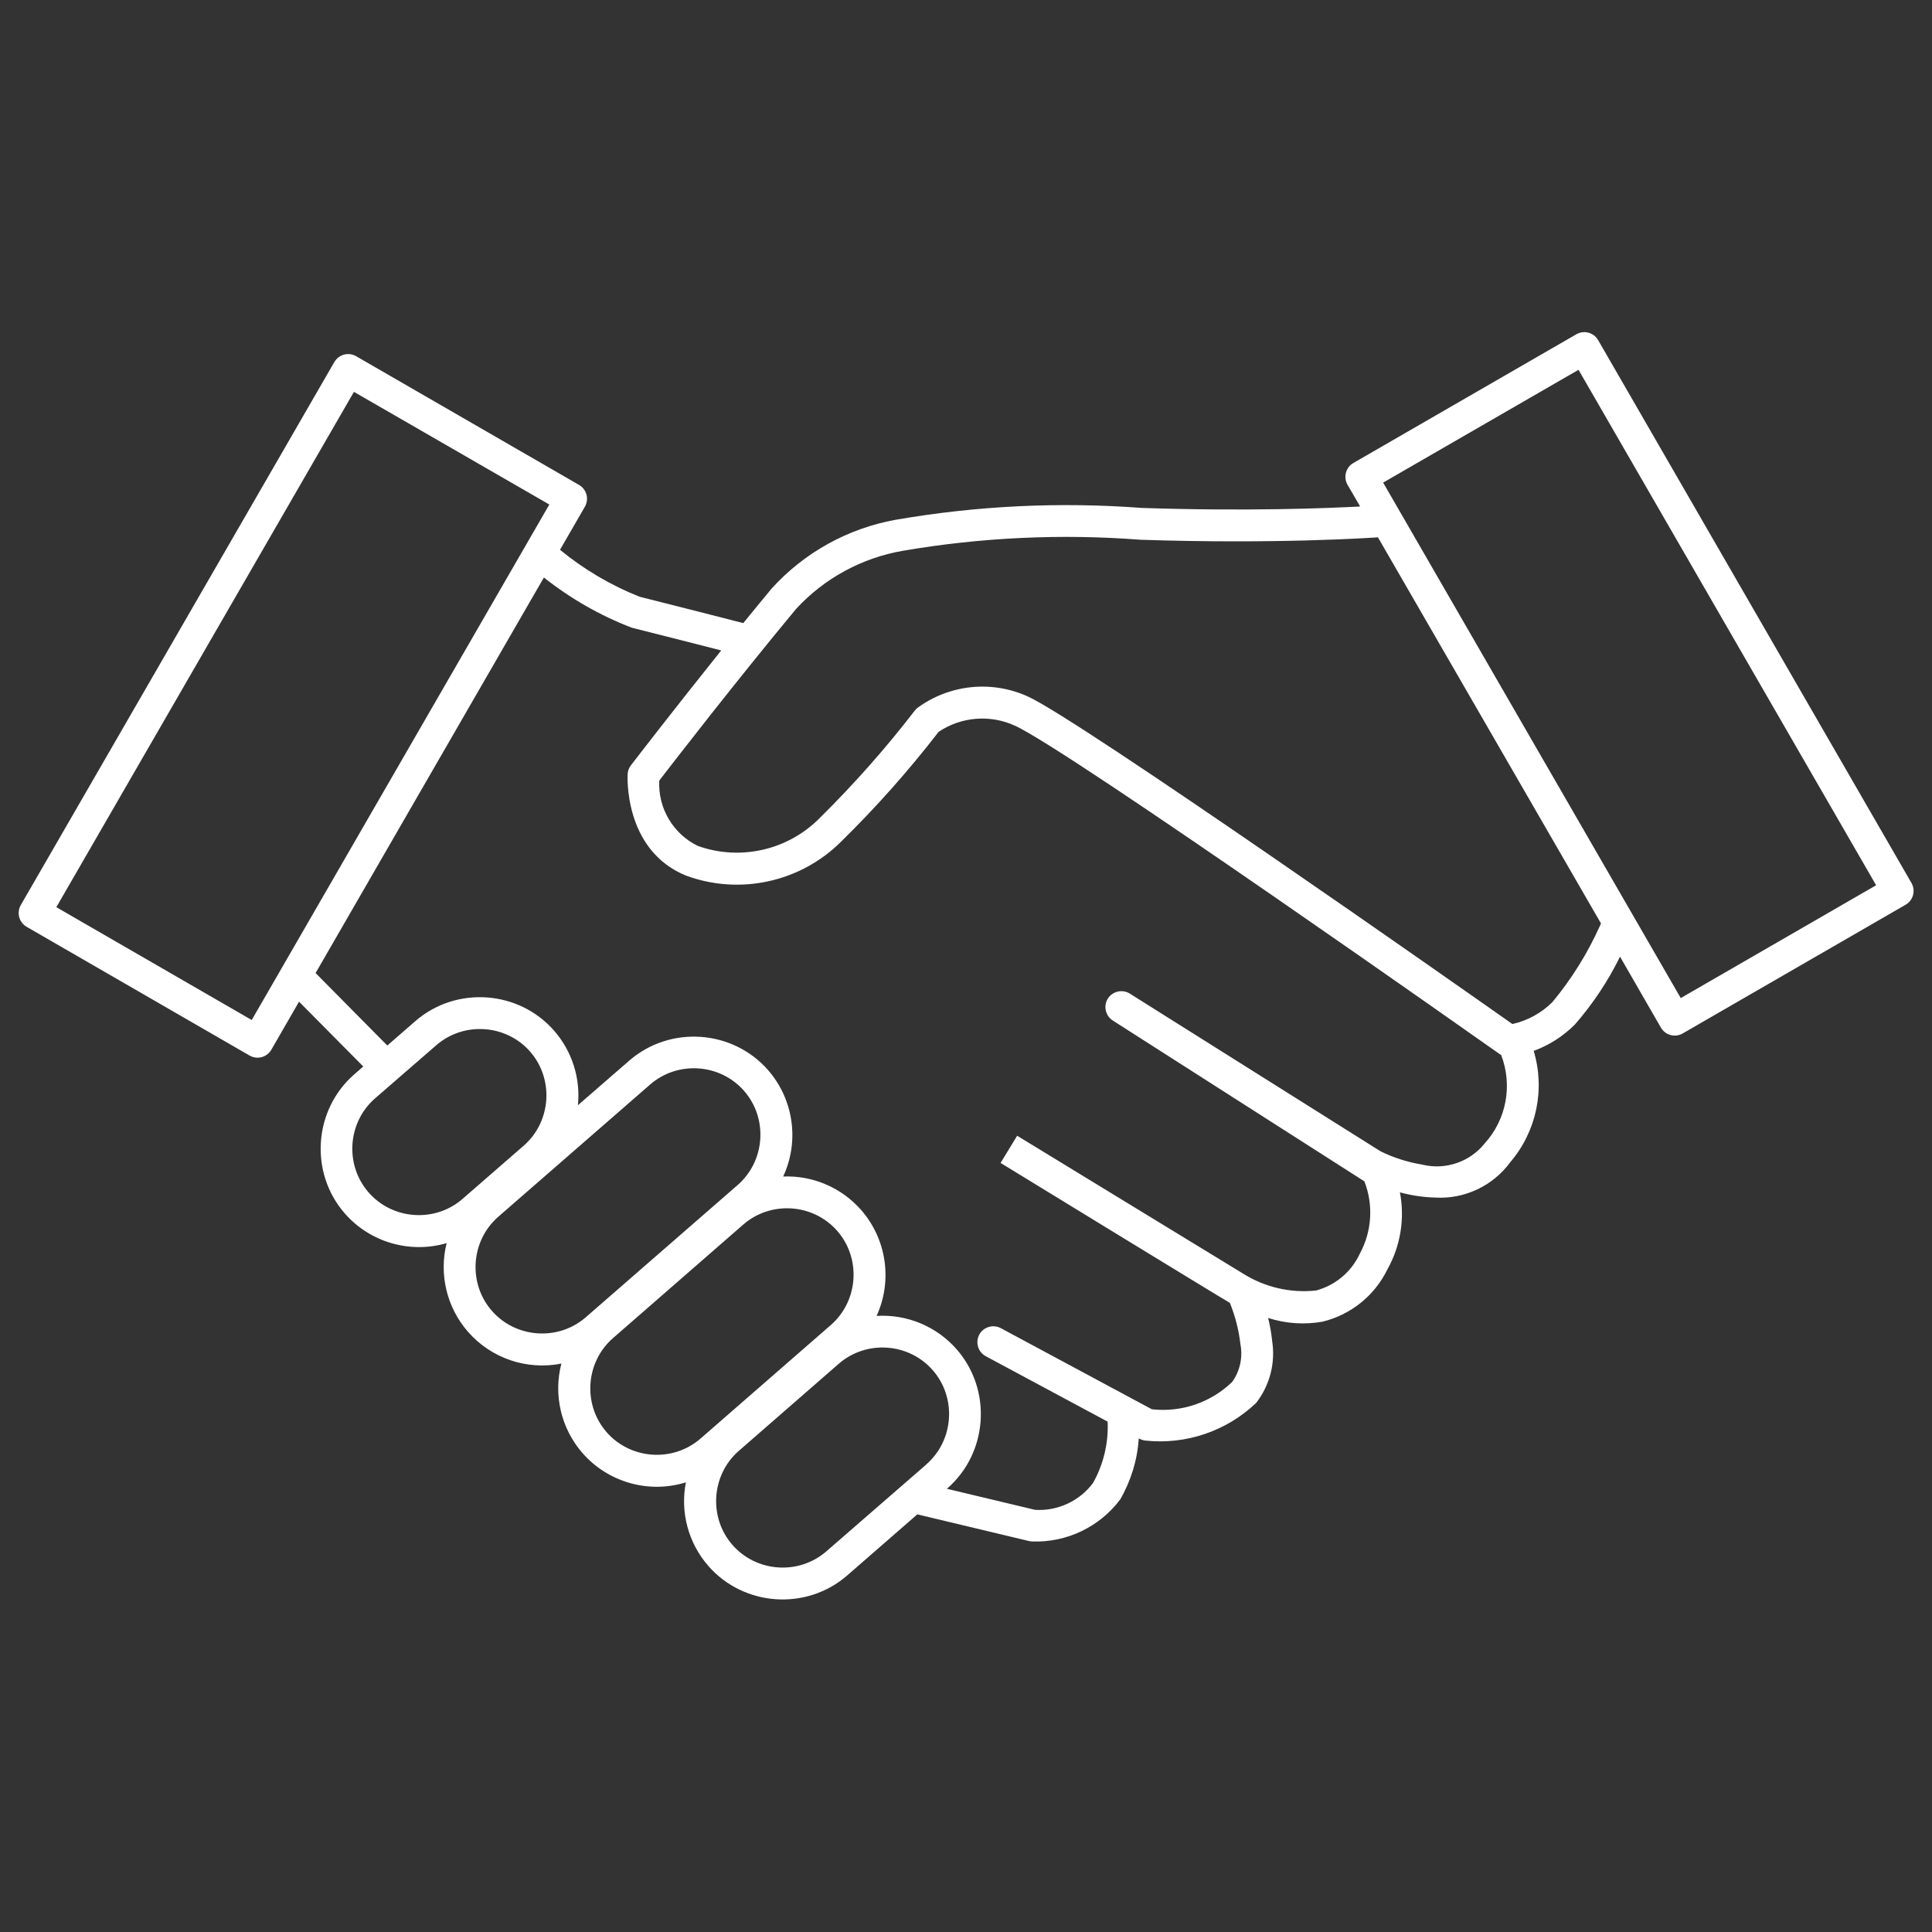 <?xml version="1.0" encoding="UTF-8" standalone="no"?>
<!DOCTYPE svg PUBLIC "-//W3C//DTD SVG 1.1//EN" "http://www.w3.org/Graphics/SVG/1.1/DTD/svg11.dtd">
<svg width="100" height="100" viewBox="0 0 120 120" version="1.1" xmlns="http://www.w3.org/2000/svg" xmlns:xlink="http://www.w3.org/1999/xlink" xml:space="preserve" xmlns:serif="http://www.serif.com/" style="fill-rule:evenodd;clip-rule:evenodd;stroke-linejoin:round;stroke-miterlimit:2;">
    <rect x="0" y="0" width="120" height="120" fill="#333333" stroke="none"/>
    <g transform="matrix(1,0,0,1,-5787,-1100)">
        <g transform="matrix(1.347,0,0,1.347,-2367.92,86.162)">
            <g>
                <rect x="6053.07" y="752.516" width="89.069" height="89.069" style="fill:none;"/>
            </g>
        </g>
        <g id="picto-relation" transform="matrix(1,0,0,1,5665.65,-7.86)">
            <g transform="matrix(1.814,0,0,1.814,122.509,1333.19)">
                <path id="Tracé_2793" d="M45.933,-106.875C44.806,-106.815 42.033,-106.705 38.449,-106.826C35.637,-107.037 32.809,-106.901 30.03,-106.42C28.394,-106.126 26.9,-105.298 25.783,-104.066C25.459,-103.676 25.133,-103.278 24.811,-102.882L24.53,-102.954C24.53,-102.954 22.366,-103.509 21.257,-103.786C20.273,-104.178 19.355,-104.719 18.536,-105.392L19.388,-106.868C19.436,-106.951 19.461,-107.045 19.461,-107.141C19.461,-107.335 19.357,-107.516 19.188,-107.613L11.554,-112.021C11.471,-112.069 11.377,-112.094 11.281,-112.094C11.087,-112.094 10.906,-111.99 10.809,-111.821L0.073,-93.228C0.025,-93.145 -0,-93.051 -0,-92.955C-0,-92.761 0.104,-92.58 0.273,-92.483L7.907,-88.075C7.99,-88.027 8.084,-88.002 8.18,-88.002C8.374,-88.002 8.555,-88.106 8.652,-88.275L9.6,-89.92L11.8,-87.7L11.49,-87.43C10.097,-86.214 9.949,-84.068 11.163,-82.673C12.026,-81.683 13.393,-81.283 14.654,-81.652C14.386,-80.584 14.659,-79.449 15.383,-78.619C16.176,-77.709 17.399,-77.292 18.583,-77.528C18.303,-76.452 18.573,-75.304 19.304,-74.466C20.18,-73.461 21.573,-73.066 22.846,-73.461C22.646,-72.441 22.93,-71.384 23.613,-70.601C24.828,-69.207 26.975,-69.06 28.37,-70.274L30.77,-72.365L34.596,-71.451C34.629,-71.443 34.662,-71.439 34.696,-71.437C35.878,-71.392 37.009,-71.931 37.718,-72.877C38.087,-73.516 38.305,-74.231 38.354,-74.967L38.38,-74.953C38.439,-74.922 38.502,-74.901 38.568,-74.893C39.964,-74.74 41.359,-75.213 42.374,-76.183C42.839,-76.783 43.037,-77.55 42.92,-78.3C42.893,-78.566 42.847,-78.83 42.782,-79.09C43.382,-78.897 44.02,-78.853 44.64,-78.962C45.611,-79.196 46.428,-79.853 46.865,-80.751C47.315,-81.553 47.467,-82.488 47.295,-83.391C47.689,-83.283 48.095,-83.223 48.504,-83.212C49.511,-83.154 50.48,-83.612 51.075,-84.426C51.971,-85.476 52.273,-86.913 51.875,-88.234C52.404,-88.429 52.884,-88.736 53.282,-89.134C53.898,-89.839 54.419,-90.621 54.831,-91.461L56.231,-89.031C56.328,-88.862 56.509,-88.758 56.703,-88.758C56.799,-88.758 56.893,-88.783 56.976,-88.831L64.61,-93.239C64.779,-93.336 64.883,-93.517 64.883,-93.711C64.883,-93.807 64.858,-93.901 64.81,-93.984L54.081,-112.572C53.984,-112.741 53.803,-112.845 53.609,-112.845C53.513,-112.845 53.419,-112.82 53.336,-112.772L45.7,-108.364C45.441,-108.214 45.351,-107.878 45.5,-107.619L45.933,-106.875ZM31.081,-74.075L27.657,-71.1C26.713,-70.278 25.261,-70.378 24.438,-71.321C23.616,-72.265 23.716,-73.717 24.659,-74.54L28.083,-77.524C29.027,-78.343 30.478,-78.242 31.3,-77.3C32.123,-76.356 32.024,-74.902 31.081,-74.079L31.081,-74.075ZM17.981,-104.438L10.167,-90.9L12.623,-88.418L13.579,-89.251C14.974,-90.465 17.12,-90.317 18.336,-88.924C18.948,-88.223 19.242,-87.299 19.149,-86.374L20.906,-87.9C22.301,-89.114 24.448,-88.967 25.663,-87.573C26.537,-86.57 26.739,-85.139 26.177,-83.933C27.197,-83.974 28.182,-83.55 28.852,-82.78C29.721,-81.783 29.926,-80.363 29.376,-79.16C30.42,-79.224 31.436,-78.799 32.123,-78.01C33.337,-76.615 33.19,-74.468 31.796,-73.253L31.782,-73.241L34.802,-72.52C35.576,-72.472 36.323,-72.819 36.787,-73.44C37.145,-74.08 37.319,-74.807 37.287,-75.54L33.114,-77.78C32.851,-77.921 32.75,-78.253 32.89,-78.516C33.03,-78.779 33.361,-78.882 33.625,-78.743L38.8,-75.964C39.811,-75.849 40.822,-76.193 41.552,-76.901C41.819,-77.275 41.92,-77.743 41.833,-78.194C41.777,-78.678 41.656,-79.153 41.473,-79.605L41.373,-79.667C41.206,-79.754 33.621,-84.398 33.621,-84.398L34.189,-85.329L41.922,-80.61C42.666,-80.141 43.547,-79.936 44.422,-80.03C45.085,-80.206 45.635,-80.669 45.922,-81.292C46.336,-82.054 46.393,-82.96 46.078,-83.768L37.462,-89.275C37.211,-89.436 37.135,-89.774 37.295,-90.026C37.455,-90.278 37.793,-90.355 38.046,-90.196L46.632,-84.796C47.079,-84.576 47.556,-84.424 48.048,-84.343C48.844,-84.143 49.688,-84.428 50.2,-85.069C50.943,-85.889 51.16,-87.063 50.76,-88.095C50.74,-88.106 50.721,-88.117 50.703,-88.13C50.685,-88.143 35.9,-98.578 34.1,-99.375C33.255,-99.758 32.27,-99.676 31.5,-99.159C30.474,-97.831 29.359,-96.575 28.161,-95.4C26.769,-94.011 24.687,-93.556 22.843,-94.239C20.683,-95.128 20.852,-97.72 20.852,-97.72C20.86,-97.826 20.898,-97.928 20.963,-98.012C21.028,-98.096 22.363,-99.835 24.056,-101.946C23.494,-102.09 21.893,-102.499 20.991,-102.725C19.908,-103.142 18.895,-103.721 17.986,-104.442L17.981,-104.438ZM28.031,-82.068C28.853,-81.124 28.753,-79.672 27.81,-78.849L23.348,-74.961C22.404,-74.139 20.952,-74.239 20.129,-75.182C19.308,-76.126 19.408,-77.577 20.35,-78.4L24.811,-82.288C25.755,-83.11 27.208,-83.011 28.031,-82.068ZM24.841,-86.862C25.663,-85.918 25.563,-84.466 24.62,-83.643L19.42,-79.115C18.476,-78.293 17.024,-78.393 16.201,-79.336C15.379,-80.28 15.479,-81.732 16.422,-82.555L21.622,-87.083C22.566,-87.905 24.018,-87.805 24.841,-86.862ZM17.514,-88.208C18.336,-87.264 18.236,-85.812 17.293,-84.989L15.2,-83.168C14.256,-82.346 12.804,-82.446 11.981,-83.389C11.159,-84.333 11.259,-85.785 12.202,-86.608L14.3,-88.429C15.243,-89.247 16.692,-89.148 17.514,-88.208ZM46.542,-105.819C46.267,-105.8 42.991,-105.582 38.411,-105.736C35.694,-105.945 32.961,-105.818 30.275,-105.358C28.872,-105.116 27.587,-104.417 26.621,-103.37C24.566,-100.895 22.43,-98.134 21.935,-97.491C21.885,-96.548 22.408,-95.662 23.259,-95.251C24.723,-94.731 26.362,-95.113 27.446,-96.226C28.607,-97.372 29.689,-98.596 30.685,-99.888C30.71,-99.921 30.74,-99.951 30.772,-99.977C31.862,-100.779 33.304,-100.932 34.538,-100.377C36.245,-99.624 49.438,-90.357 51.146,-89.154C51.664,-89.27 52.138,-89.53 52.515,-89.904C53.171,-90.693 53.716,-91.568 54.137,-92.504L54.18,-92.597L46.542,-105.819ZM18.17,-106.942L7.98,-89.292L1.29,-93.155L11.48,-110.8L18.17,-106.942ZM53.41,-111.555L63.6,-93.906L56.91,-90.043L46.72,-107.693L53.41,-111.555Z" style="fill:white;"/>
            </g>
            <g transform="matrix(1.347,0,0,1.347,-8033.74,94.022)">
                <rect x="6053.07" y="752.516" width="89.069" height="89.069" style="fill:none;"/>
            </g>
        </g>
    </g>
</svg>
